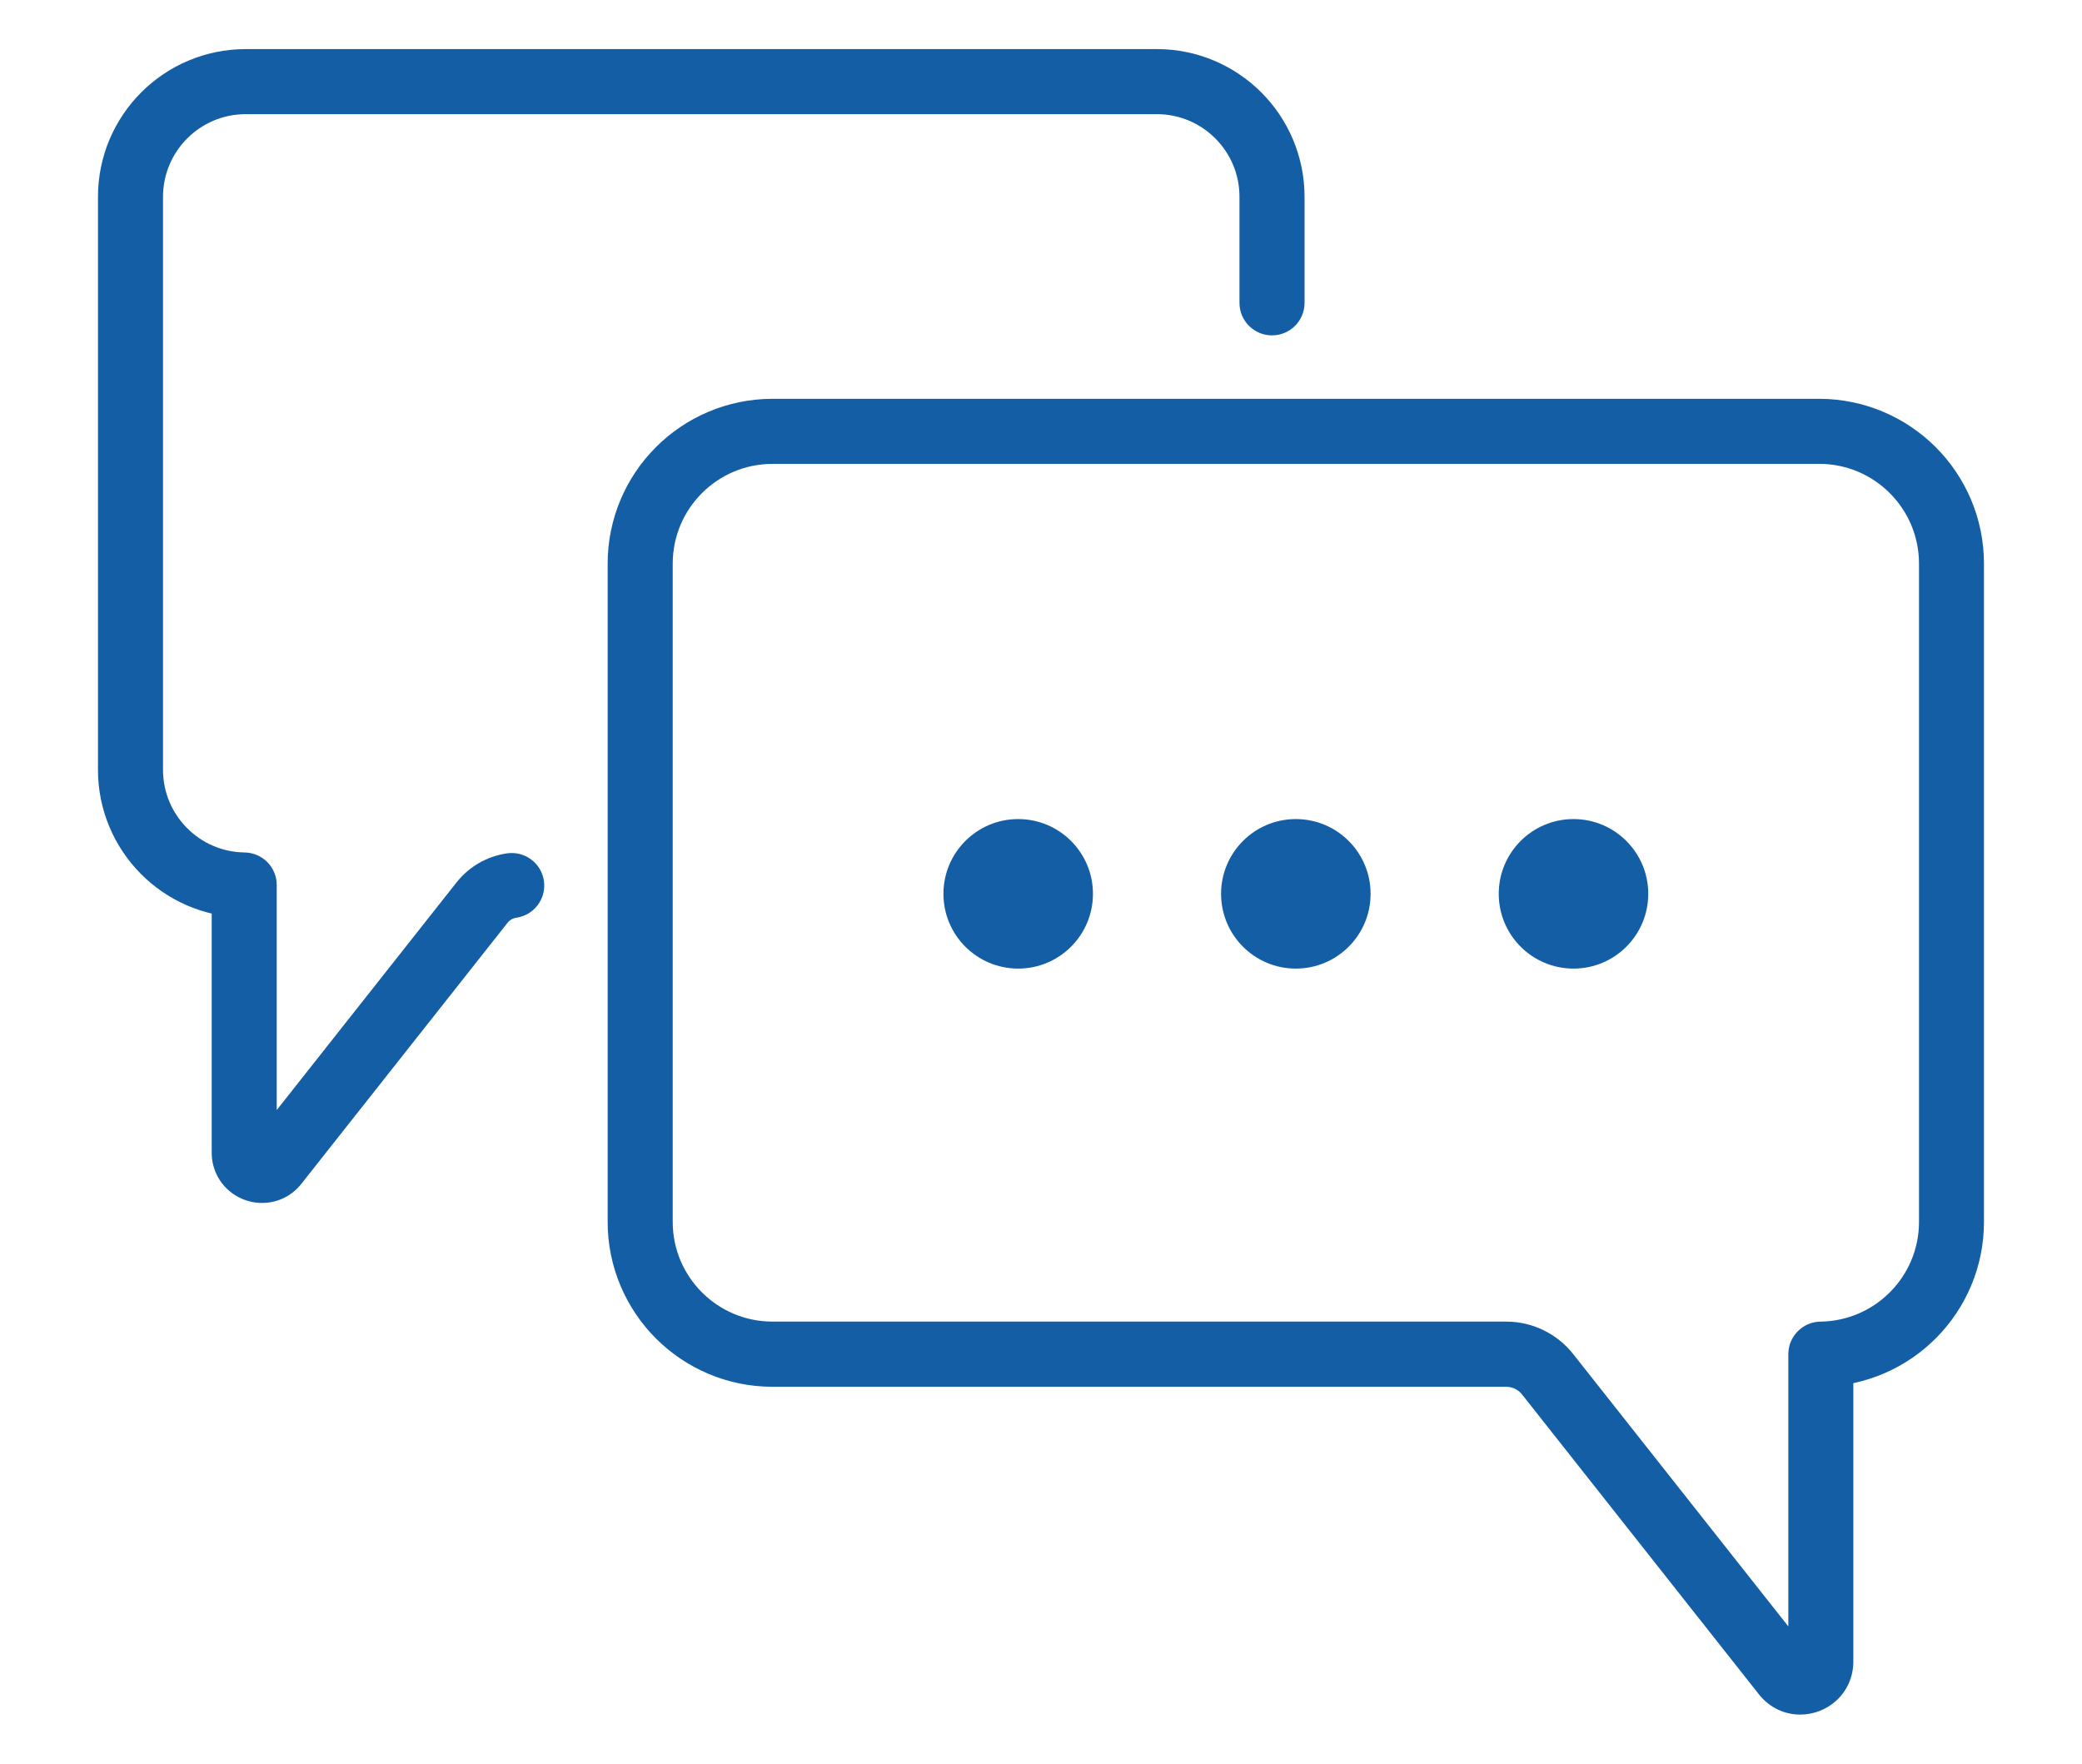 <?xml version="1.0" encoding="utf-8"?>
<!-- Generator: Adobe Illustrator 16.0.0, SVG Export Plug-In . SVG Version: 6.00 Build 0)  -->
<!DOCTYPE svg PUBLIC "-//W3C//DTD SVG 1.1//EN" "http://www.w3.org/Graphics/SVG/1.1/DTD/svg11.dtd">
<svg version="1.1" id="Layer_1" xmlns="http://www.w3.org/2000/svg" xmlns:xlink="http://www.w3.org/1999/xlink" x="0px" y="0px"
	 width="85px" height="72px" viewBox="0 0 85 72" enable-background="new 0 0 85 72" xml:space="preserve">
<g>
	<path fill="#135EA4" d="M31.54,17.609v1.327H74.27c1.129,0.001,2.141,0.454,2.881,1.193c0.74,0.742,1.193,1.753,1.195,2.882V49.88
		c-0.002,1.12-0.447,2.123-1.178,2.863c-0.73,0.737-1.729,1.194-2.846,1.21c-0.727,0.01-1.311,0.604-1.311,1.328v12.554h0.482
		l-0.439-0.196c-0.031,0.067-0.045,0.144-0.043,0.196h0.482l-0.439-0.196l0.469,0.209l-0.271-0.438
		c-0.074,0.046-0.15,0.125-0.197,0.229l0.469,0.209l-0.271-0.438l0.248,0.399V67.34c-0.094,0.001-0.172,0.024-0.248,0.07l0.248,0.4
		V67.34v0.521l0.224-0.471c-0.074-0.035-0.154-0.051-0.224-0.051v0.521l0.224-0.471l-0.209,0.44l0.385-0.304
		c-0.035-0.047-0.103-0.104-0.176-0.137l-0.209,0.439l0.385-0.305l-9.672-12.243c-0.662-0.839-1.67-1.327-2.737-1.327H31.54
		c-1.13-0.001-2.141-0.454-2.882-1.193c-0.74-0.742-1.193-1.752-1.194-2.882V23.012c0.001-1.129,0.454-2.14,1.194-2.882
		c0.741-0.739,1.752-1.192,2.882-1.193V17.609v-1.328c-1.854,0-3.546,0.756-4.76,1.972c-1.216,1.214-1.972,2.905-1.972,4.759v26.869
		c0,1.854,0.756,3.545,1.972,4.76c1.214,1.215,2.905,1.973,4.76,1.971h29.948c0.256,0,0.496,0.117,0.654,0.318l9.672,12.243
		c0.209,0.267,0.48,0.481,0.774,0.619c0.295,0.14,0.608,0.203,0.91,0.203c0.55-0.002,1.067-0.202,1.479-0.578
		c0.203-0.188,0.379-0.425,0.5-0.696c0.121-0.271,0.188-0.578,0.187-0.885V55.282h-1.327l0.018,1.327
		c1.836-0.022,3.504-0.785,4.701-2c1.198-1.211,1.943-2.889,1.942-4.729V23.012c0.001-1.854-0.756-3.545-1.972-4.759
		c-1.215-1.216-2.905-1.972-4.76-1.972H31.54V17.609z"/>
	<path fill="#135EA4" d="M53.26,12.364V8.036c0-1.661-0.678-3.178-1.767-4.265c-1.089-1.09-2.604-1.768-4.265-1.767H10.031
		c-1.661,0-3.177,0.678-4.264,1.767C4.677,4.858,3.999,6.375,4,8.036v23.39c-0.001,1.648,0.667,3.153,1.741,4.238
		c1.072,1.088,2.568,1.771,4.212,1.791l0.018-1.327H8.643v10.929c0,0.291,0.062,0.582,0.178,0.84
		c0.173,0.391,0.459,0.697,0.786,0.899c0.328,0.203,0.701,0.312,1.093,0.312c0.287,0,0.586-0.061,0.866-0.192
		c0.28-0.131,0.538-0.336,0.736-0.587l0,0l8.42-10.659c0.088-0.112,0.217-0.187,0.356-0.205c0.726-0.103,1.23-0.774,1.128-1.501
		c-0.102-0.726-0.775-1.23-1.501-1.128c-0.811,0.115-1.553,0.537-2.067,1.188l-8.42,10.659h0.001l0.468,0.37l-0.253-0.538
		c-0.089,0.041-0.168,0.107-0.215,0.168l0.468,0.37l-0.253-0.538l0.266,0.565v-0.625c-0.083-0.001-0.178,0.019-0.266,0.06
		l0.266,0.565v-0.625v0.586l0.398-0.431c-0.119-0.105-0.246-0.153-0.398-0.155v0.586l0.398-0.431l-0.429,0.464l0.576-0.257
		c-0.036-0.082-0.09-0.153-0.147-0.207l-0.429,0.464l0.576-0.257l-0.54,0.24h0.593c0.001-0.07-0.017-0.16-0.053-0.24l-0.54,0.24
		h0.593V36.128c0-0.726-0.586-1.318-1.311-1.328c-0.926-0.012-1.751-0.391-2.357-1.002c-0.604-0.614-0.974-1.443-0.975-2.372V8.036
		C6.656,7.1,7.031,6.265,7.644,5.649c0.615-0.613,1.451-0.988,2.388-0.989h37.196C48.164,4.661,49,5.036,49.615,5.649
		c0.613,0.615,0.988,1.45,0.988,2.387v4.328c0,0.733,0.596,1.327,1.328,1.327C52.665,13.691,53.26,13.098,53.26,12.364z"/>
	<circle fill="#135EA4" cx="41.569" cy="36.489" r="3.052"/>
	<circle fill="#135EA4" cx="52.904" cy="36.489" r="3.052"/>
	<circle fill="#135EA4" cx="64.24" cy="36.489" r="3.052"/>
</g>
</svg>
